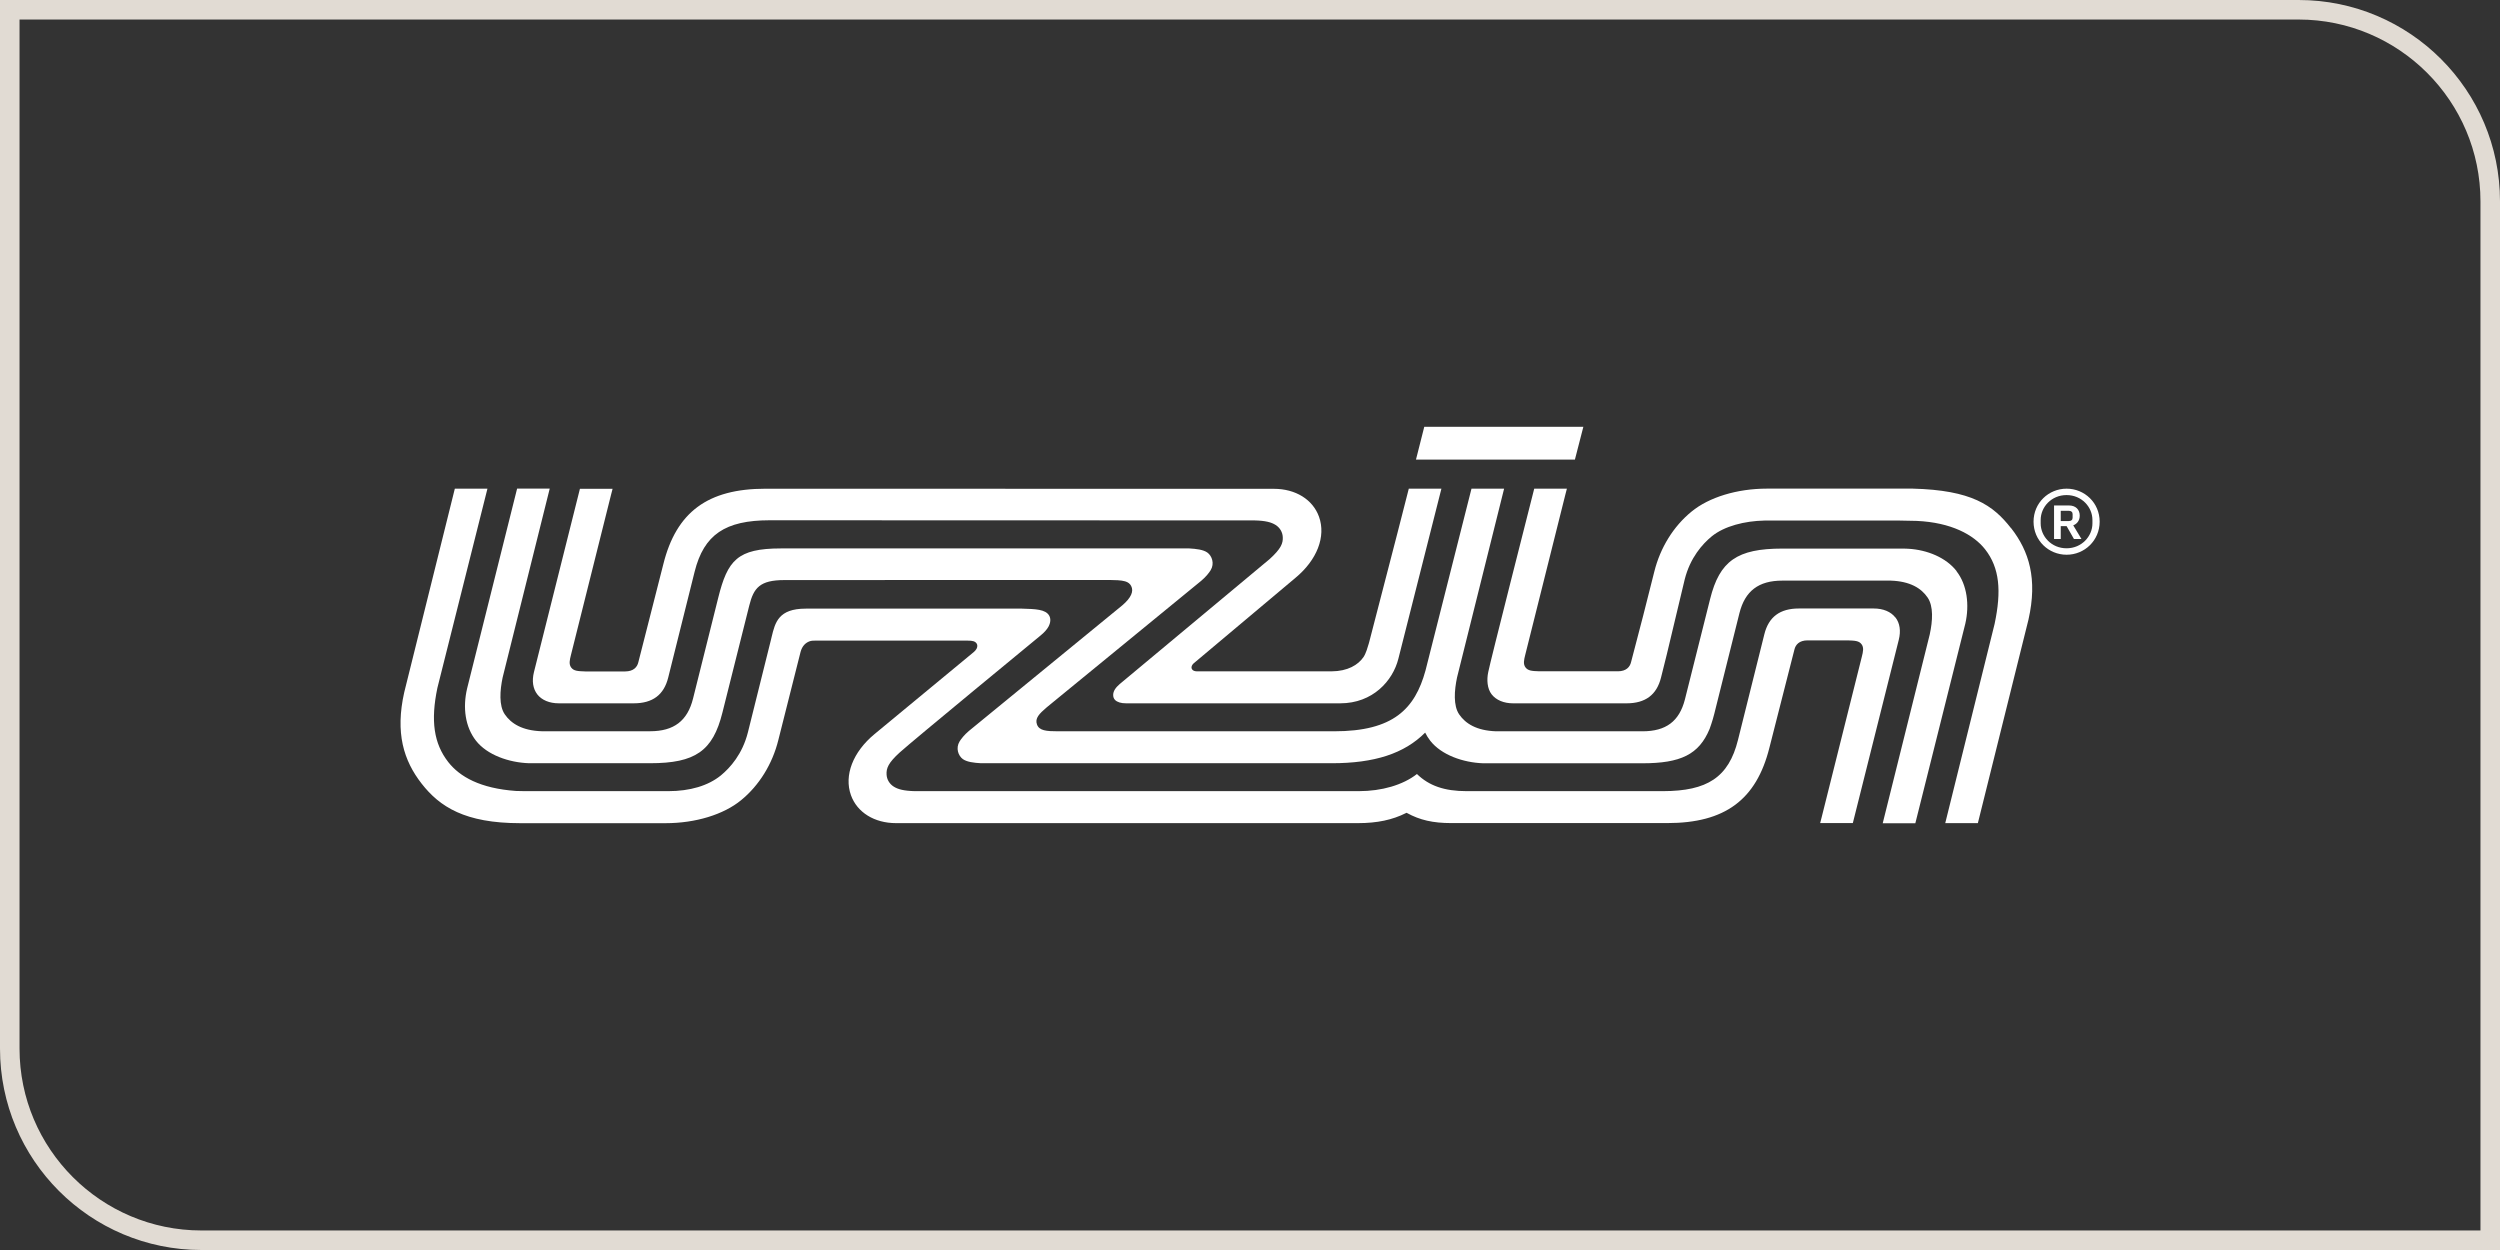 <?xml version="1.0" encoding="UTF-8"?>
<svg id="Layer_1" data-name="Layer 1" xmlns="http://www.w3.org/2000/svg" width="512" height="256" viewBox="0 0 512 256">
  <rect x="0" y="0" width="512" height="256" fill="#333333" stroke="none"/>
  <defs>
    <style>
      .cls-1 {
        fill: #e1dbd3;
      }

      .cls-1, .cls-2 {
        stroke-width: 0px;
      }

      .cls-2 {
        fill: #fff;
      }
    </style>
  </defs>
  <path class="cls-1" d="M470.75,4c20.54,0,37.25,16.71,37.25,37.25v210.75H41.25c-20.54,0-37.25-16.71-37.25-37.25V4h466.75M470.75,0H0v214.75c0,22.78,18.47,41.25,41.25,41.25h470.75V41.25c0-22.78-18.47-41.25-41.25-41.25h0Z"/>
  <g id="g20">
    <g id="g14">
      <g id="g8">
        <path id="path2" class="cls-2" d="M110.03,142.2c.92,1.18,2.49,1.84,4.41,1.84h15.35c3.87,0,6.18-1.73,7.06-5.28l5.4-21.64c1.91-7.68,6.31-10.55,15.35-10.57l99.31.03c2.26.05,3.47.38,4.35.94.87.56,1.4,1.46,1.45,2.47.07,1.27-.34,2.37-2.68,4.5-.16.15-30.71,25.6-30.71,25.6-.89.76-1.33,1.48-1.34,2.21-.01.42.12.78.38,1.05.44.45,1.23.69,2.25.69h43.87c6.65,0,10.78-4.6,11.91-9.15l8.81-34.81h-6.68c-.37,1.43-3.04,11.99-8.11,31.42-.05.17-.04.15-.09.32-.2.68-.57,1.99-1.07,2.74-1.1,1.62-3.26,2.91-6.52,2.93h-27.65c-.76-.03-.98-.41-1.03-.59-.1-.31.04-.69.37-1.01,0,0,20.88-17.54,20.88-17.54,4.44-3.67,6.29-8.47,4.83-12.53-1.27-3.52-4.8-5.71-9.23-5.71h-4.03c-.21,0-100.11-.02-100.11-.02-11.8,0-18.25,4.77-20.91,15.46l-5.12,20.09c-.23.97-.97,1.86-2.68,1.87h-8.2c-1.57-.05-2.34-.1-2.87-.8-.51-.68-.3-1.57-.06-2.52l8.23-32.89c.15-.59.24-.96.31-1.2h-6.69c-.87,3.46-.81,3.23-9.41,37.52-.46,1.84-.22,3.43.69,4.6Z"/>
        <polygon id="polygon4" class="cls-2" points="324.27 87.41 291.69 87.41 289.99 94.13 322.54 94.13 324.27 87.41"/>
        <path id="path6" class="cls-2" d="M388.16,126.45c-.92-1.18-2.49-1.83-4.41-1.83h-15.35c-3.87,0-6.18,1.73-7.06,5.27l-5.4,21.65c-1.91,7.68-6.31,10.47-15.35,10.49h-40.22c-4.56,0-7.71-1.11-10.18-3.51-2.87,2.25-7.2,3.51-11.92,3.51h-90.9c-2.25-.05-3.47-.38-4.35-.94-.87-.56-1.4-1.46-1.45-2.47-.07-1.27.34-2.37,2.68-4.5,2.59-2.35,28.53-23.7,28.79-23.91.81-.66,1.37-1.28,1.68-1.85.46-.84.51-1.68.14-2.3-.75-1.27-2.77-1.33-5.56-1.41h-44.28c-5.58,0-6.27,2.81-6.99,5.8-.05.22-.11.45-.16.67l-4.7,18.87c-1.12,4.45-3.63,7.25-5.54,8.82-2.6,2.11-6.32,3.22-10.78,3.22h-27.72c-.78,0-3.03,0-3.46-.04-7.31-.52-11.5-2.9-13.86-5.91-2.97-3.8-3.64-8.47-2.23-15.2l10.25-40.8h-6.68c-.23.92-9.57,38.51-10.36,41.7-1.87,8.32-.14,13.97,3.57,18.72,3.69,4.73,8.88,8.09,20.17,8.09h29.81c6.08,0,11.86-1.76,15.44-4.71,3.7-3.02,6.4-7.39,7.62-12.3l4.55-18.04c.33-1.26,1.04-1.88,1.8-2.18.43-.17.85-.15,1.2-.16h31.18c1.1,0,1.55.14,1.87.57.21.29.21.69,0,1.1-.11.21-.3.44-.58.68q-20.31,16.79-20.31,16.79c-4.44,3.67-6.29,8.47-4.83,12.53,1.27,3.52,4.8,5.71,9.23,5.71h94.62c3.91,0,7.03-.66,9.83-2.07l.1-.05.1.05c2.62,1.44,5.32,2.06,9.03,2.06h44.28c11.8,0,18.24-4.77,20.91-15.46l5.12-20.09c.23-.97.97-1.86,2.68-1.87h8.2c1.57.05,2.35.1,2.87.8.51.68.3,1.57.06,2.52l-8.23,32.89c-.15.59-.24.96-.31,1.21h6.69c.87-3.46.81-3.23,9.41-37.53.46-1.84.22-3.43-.69-4.6Z"/>
      </g>
      <path id="path10" class="cls-2" d="M411.85,108.16c-3.69-4.73-8.09-7.78-20.11-8.09h-29.88c-6.08,0-11.86,1.76-15.44,4.71-3.7,3.02-6.4,7.39-7.62,12.3l-2.27,8.98-2.49,9.55c-.23.97-.97,1.86-2.68,1.87h-16.07c-1.56-.05-2.34-.1-2.87-.8-.51-.68-.3-1.57-.06-2.52l8.23-32.88c.15-.59.24-.96.31-1.2h-6.69c-.87,3.46-9.06,35.64-9.41,37.52-.35,1.63-.22,3.43.69,4.6.92,1.18,2.49,1.84,4.41,1.84h23.21c3.87,0,6.18-1.73,7.07-5.28l1.18-4.73,3.67-15.37c1.12-4.45,3.63-7.25,5.54-8.82,2.6-2.11,6.77-3.15,10.79-3.23h27.72c.78,0,3.03.05,3.47.07,7.05.32,11.65,2.82,14.01,5.83,2.97,3.8,3.36,8.52,1.94,15.25l-10.11,40.81h6.68c.23-.92,9.57-38.51,10.37-41.7,1.87-8.31.14-13.97-3.57-18.72Z"/>
      <path id="path12" class="cls-2" d="M400.71,116.96c-2.13-2.73-5.94-4.36-9.97-4.58-.29-.02-.6-.02-.89-.03h-24.83c-9.24,0-12.84,2.51-14.79,10.33l-5.17,20.6c-1.15,4.45-3.87,6.49-8.67,6.49h-29.99c-3.98-.13-6.27-1.57-7.56-3.46-1.23-1.8-1-4.9-.44-7.56l9.64-38.67h-6.68c-.97,3.89-9.42,37.25-9.42,37.25-2.16,7.85-6.58,12.44-18.68,12.44h-56.62c-2.35,0-3.82-.13-4.27-1.4-.46-1.27.48-2.2,1.98-3.49l1.12-.92,30.55-25.02c.95-.8,1.61-1.65,1.92-2.16.83-1.37.27-2.94-.68-3.62-.83-.59-2.27-.76-3.7-.84h-83.65c-8.89.01-10.9,2.41-12.82,10.11l-5.16,20.65c-1.14,4.56-3.93,6.68-8.78,6.68h-22.21c-3.98-.13-6.27-1.57-7.56-3.46-1.23-1.8-1-4.9-.44-7.56l9.64-38.67h-6.68c-1.17,4.68-10.01,40-10.23,40.9-.95,3.99-.38,7.92,1.8,10.72,2.29,2.93,6.76,4.48,10.85,4.62h24.83c9.24,0,12.84-2.51,14.79-10.33l5.51-21.97c.9-3.6,2.15-5.21,7.19-5.21l49.12-.02h17.46c1.15.02,2.35.03,3.21.28.58.17,1,.49,1.23.95.57,1.1-.02,2.41-1.75,3.91l-31.47,25.77c-.95.8-1.61,1.65-1.92,2.16-.83,1.37-.27,2.94.68,3.62.83.59,2.27.76,3.7.84h71.83c8.78,0,14.86-1.98,19.14-6.27.29.59.64,1.14,1.04,1.66,2.29,2.93,6.76,4.48,10.85,4.62h32.62c7.81,0,11.58-1.79,13.75-7.05,0,0,.59-1.6.94-3.03l5.16-20.65c1.14-4.56,3.93-6.68,8.78-6.68h22.2c3.98.13,6.27,1.56,7.56,3.46,1.23,1.8,1.04,4.78.44,7.56l-9.63,38.67h6.68c1.17-4.68,10.03-40,10.24-40.9.86-3.79.38-7.92-1.81-10.72Z"/>
    </g>
    <g id="g18">
      <path id="path16" class="cls-2" d="M416.47,106.84c0-3.84,3.07-6.76,6.77-6.76s6.77,2.92,6.77,6.76-3.08,6.77-6.77,6.77-6.77-2.92-6.77-6.77ZM428.53,107.2v-.72c0-2.63-2.19-5.09-5.3-5.09s-5.3,2.46-5.3,5.09v.72c0,2.62,2.18,5.09,5.3,5.09,3.11,0,5.3-2.47,5.3-5.09ZM422.04,110.39h-1.37v-6.87h3.07c1.37,0,2.19.85,2.19,2.07,0,1.05-.58,1.71-1.33,2l1.68,2.79h-1.54l-1.5-2.63h-1.2v2.63h0ZM423.68,106.71c.51,0,.79-.23.79-.69v-.72c0-.43-.27-.69-.79-.69h-1.64v2.1h1.64Z"/>
    </g>
  </g>
</svg>